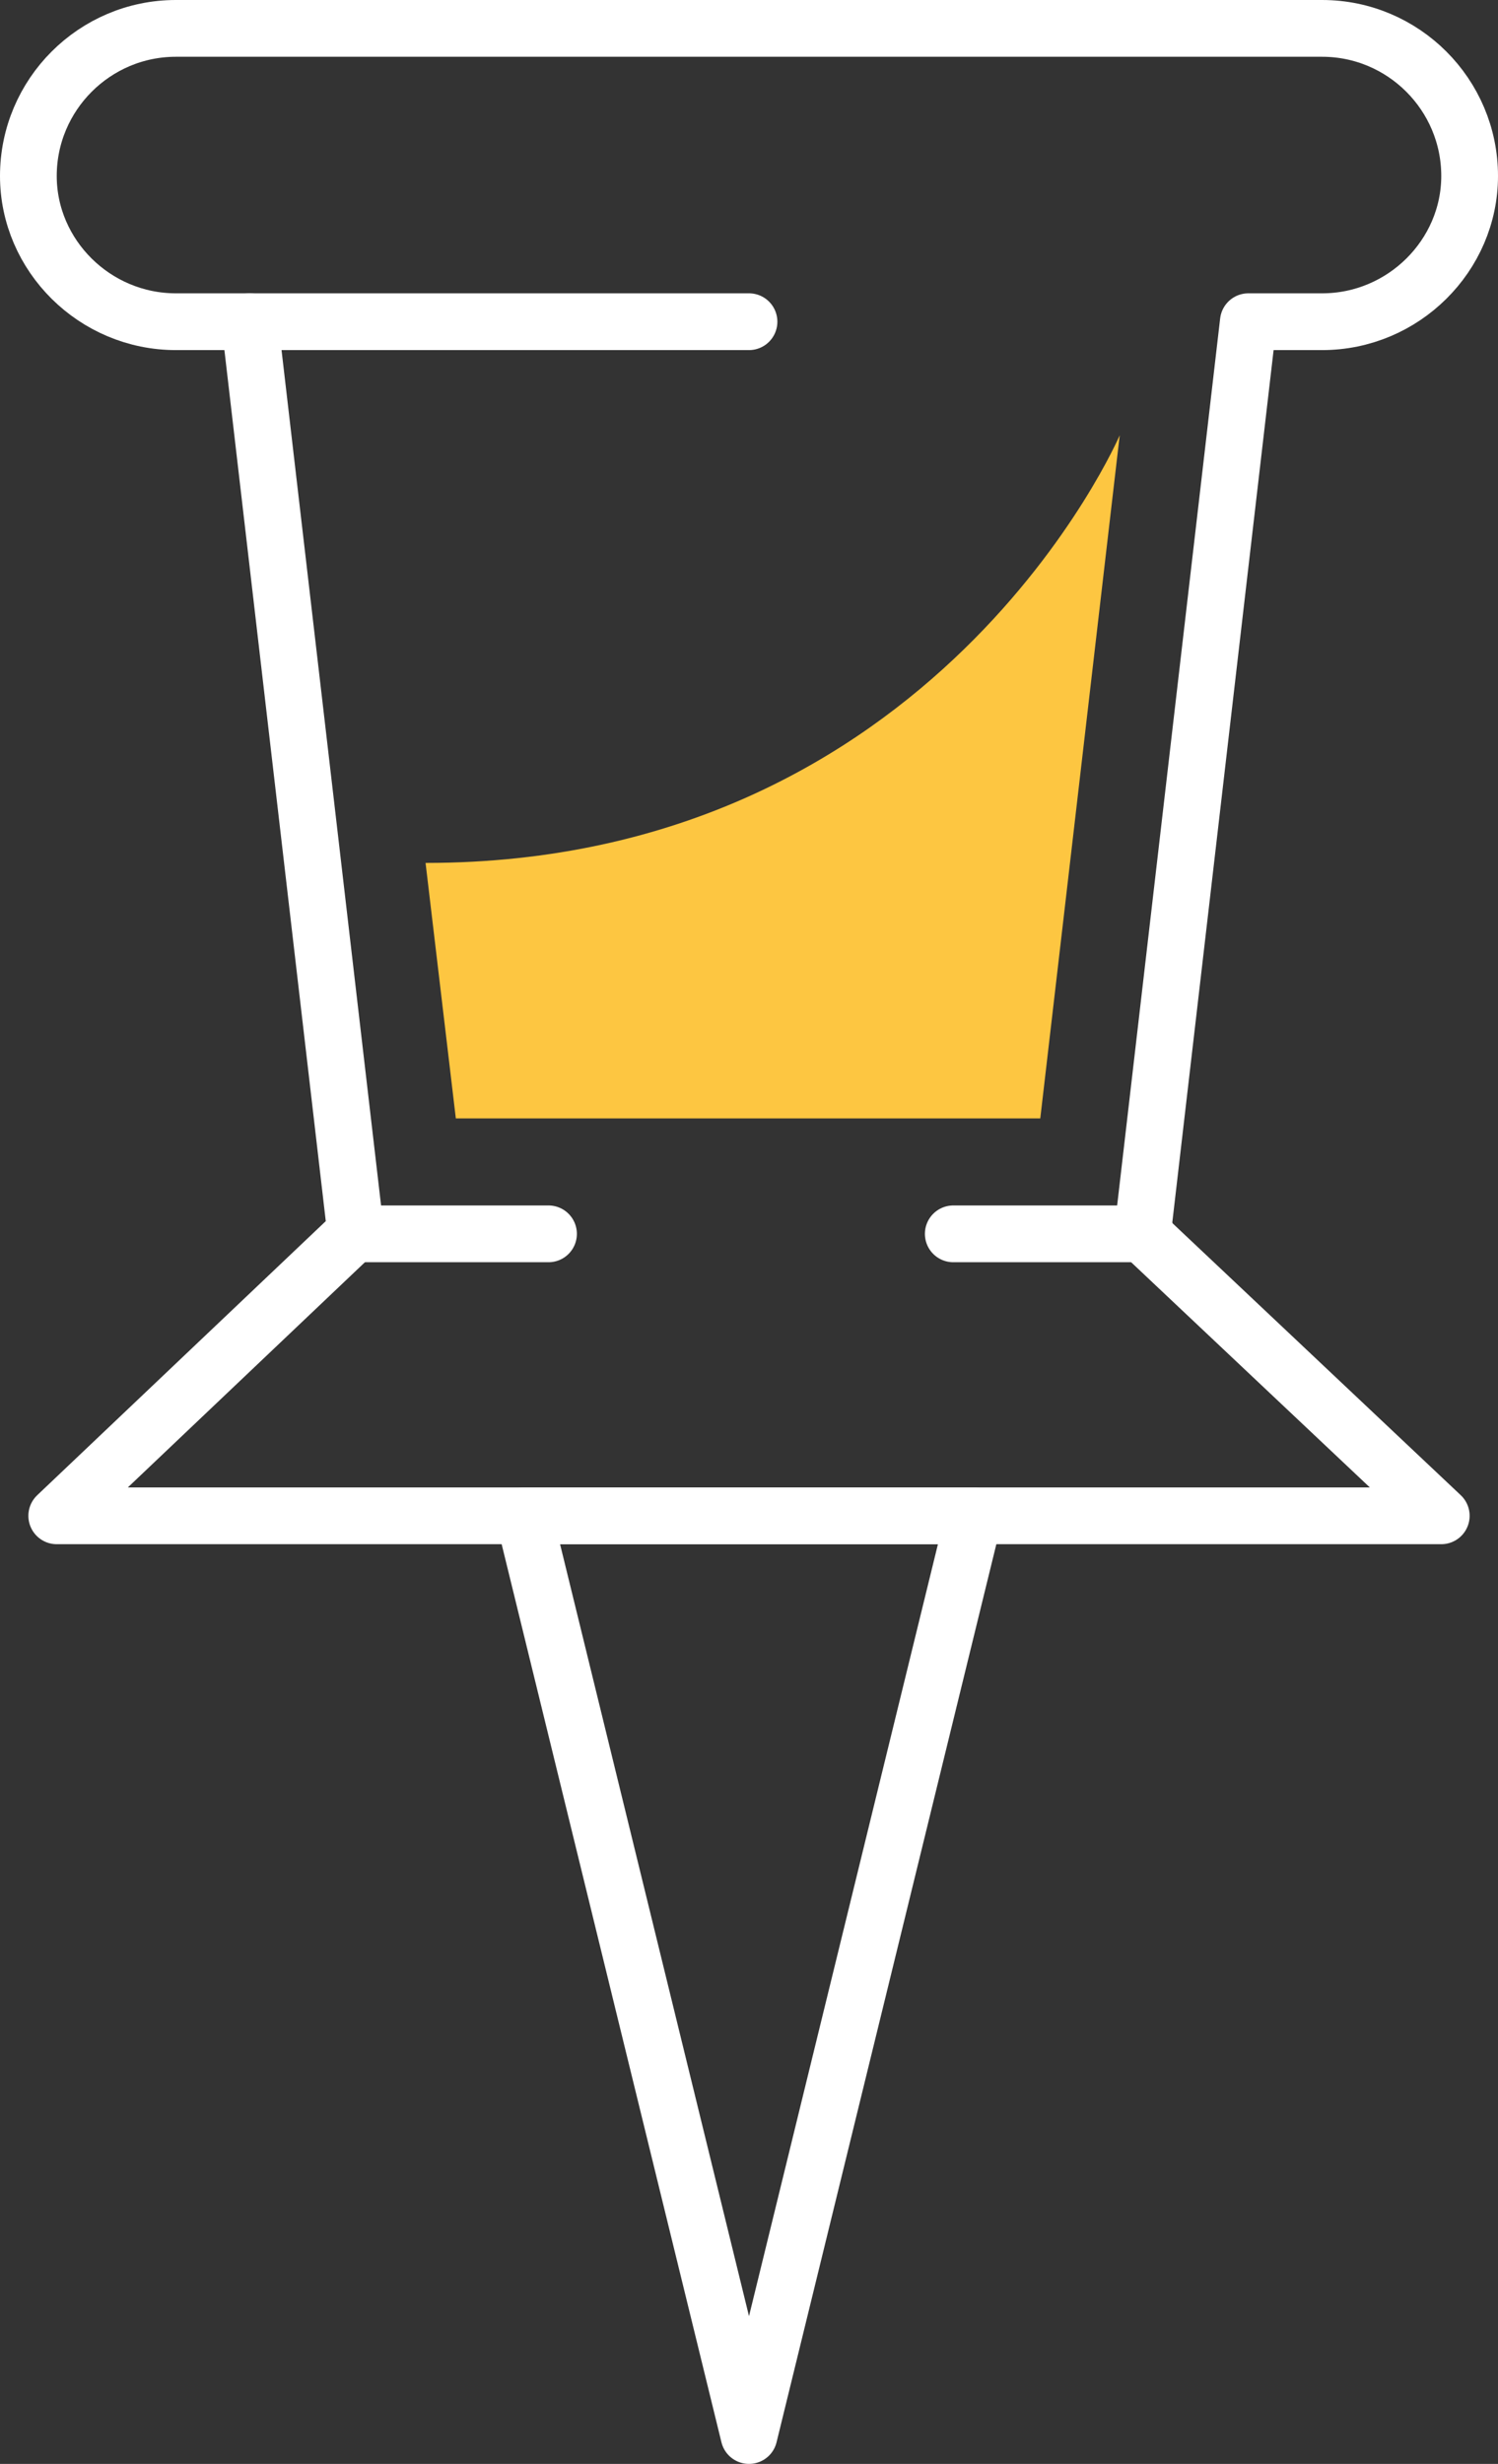 <svg xmlns="http://www.w3.org/2000/svg" xmlns:xlink="http://www.w3.org/1999/xlink" id="Layer_1" x="0px" y="0px" viewBox="0 0 79.2 130.2" style="enable-background:new 0 0 79.2 130.2;" xml:space="preserve"><rect x="0" y="0" width="79.2" height="130.2" fill="#333333" stroke="none"/><style type="text/css">			.st0{clip-path:url(#SVGID_00000113314637000431591480000007338014831209848735_);fill:none;stroke:#FFFFFF;stroke-width:3;stroke-linecap:round;stroke-linejoin:round;stroke-miterlimit:10;}	.st1{clip-path:url(#SVGID_00000113314637000431591480000007338014831209848735_);fill:#FDC641;}</style><g>	<defs>		<rect id="SVGID_1_" width="79.2" height="130.2"></rect>	</defs>	<clipPath id="SVGID_00000086691237661723845540000009089018581640684464_">		<use xlink:href="#SVGID_1_" style="overflow:visible;"></use>	</clipPath>			<path style="clip-path:url(#SVGID_00000086691237661723845540000009089018581640684464_);fill:none;stroke:#FFFFFF;stroke-width:3;stroke-linecap:round;stroke-linejoin:round;stroke-miterlimit:10;" d="  M77.7,9.3L77.7,9.3c0-4.3-3.5-7.8-7.8-7.8H9.3C5,1.5,1.5,5,1.5,9.3C1.5,13.5,5,17,9.3,17h3.9l5.6,48.1L3,80.1h36.6h36.6L60.4,65.2  L66,17h3.9C74.2,17,77.7,13.5,77.7,9.3z"></path>			<line style="clip-path:url(#SVGID_00000086691237661723845540000009089018581640684464_);fill:none;stroke:#FFFFFF;stroke-width:3;stroke-linecap:round;stroke-linejoin:round;stroke-miterlimit:10;" x1="13.2" y1="17" x2="39.6" y2="17"></line>			<line style="clip-path:url(#SVGID_00000086691237661723845540000009089018581640684464_);fill:none;stroke:#FFFFFF;stroke-width:3;stroke-linecap:round;stroke-linejoin:round;stroke-miterlimit:10;" x1="18.8" y1="65.2" x2="29" y2="65.2"></line>			<line style="clip-path:url(#SVGID_00000086691237661723845540000009089018581640684464_);fill:none;stroke:#FFFFFF;stroke-width:3;stroke-linecap:round;stroke-linejoin:round;stroke-miterlimit:10;" x1="50.4" y1="65.2" x2="60.6" y2="65.2"></line>			<polygon style="clip-path:url(#SVGID_00000086691237661723845540000009089018581640684464_);fill:none;stroke:#FFFFFF;stroke-width:3;stroke-linecap:round;stroke-linejoin:round;stroke-miterlimit:10;" points="  39.6,80.1 27.7,80.1 39.6,128.7 51.5,80.1  "></polygon>	<path style="clip-path:url(#SVGID_00000086691237661723845540000009089018581640684464_);fill:#FDC641;" d="M22.5,45.6L22.5,45.6  l1.6,13.5H55L59.2,23C59.2,23,49.5,45.6,22.5,45.6"></path></g></svg>